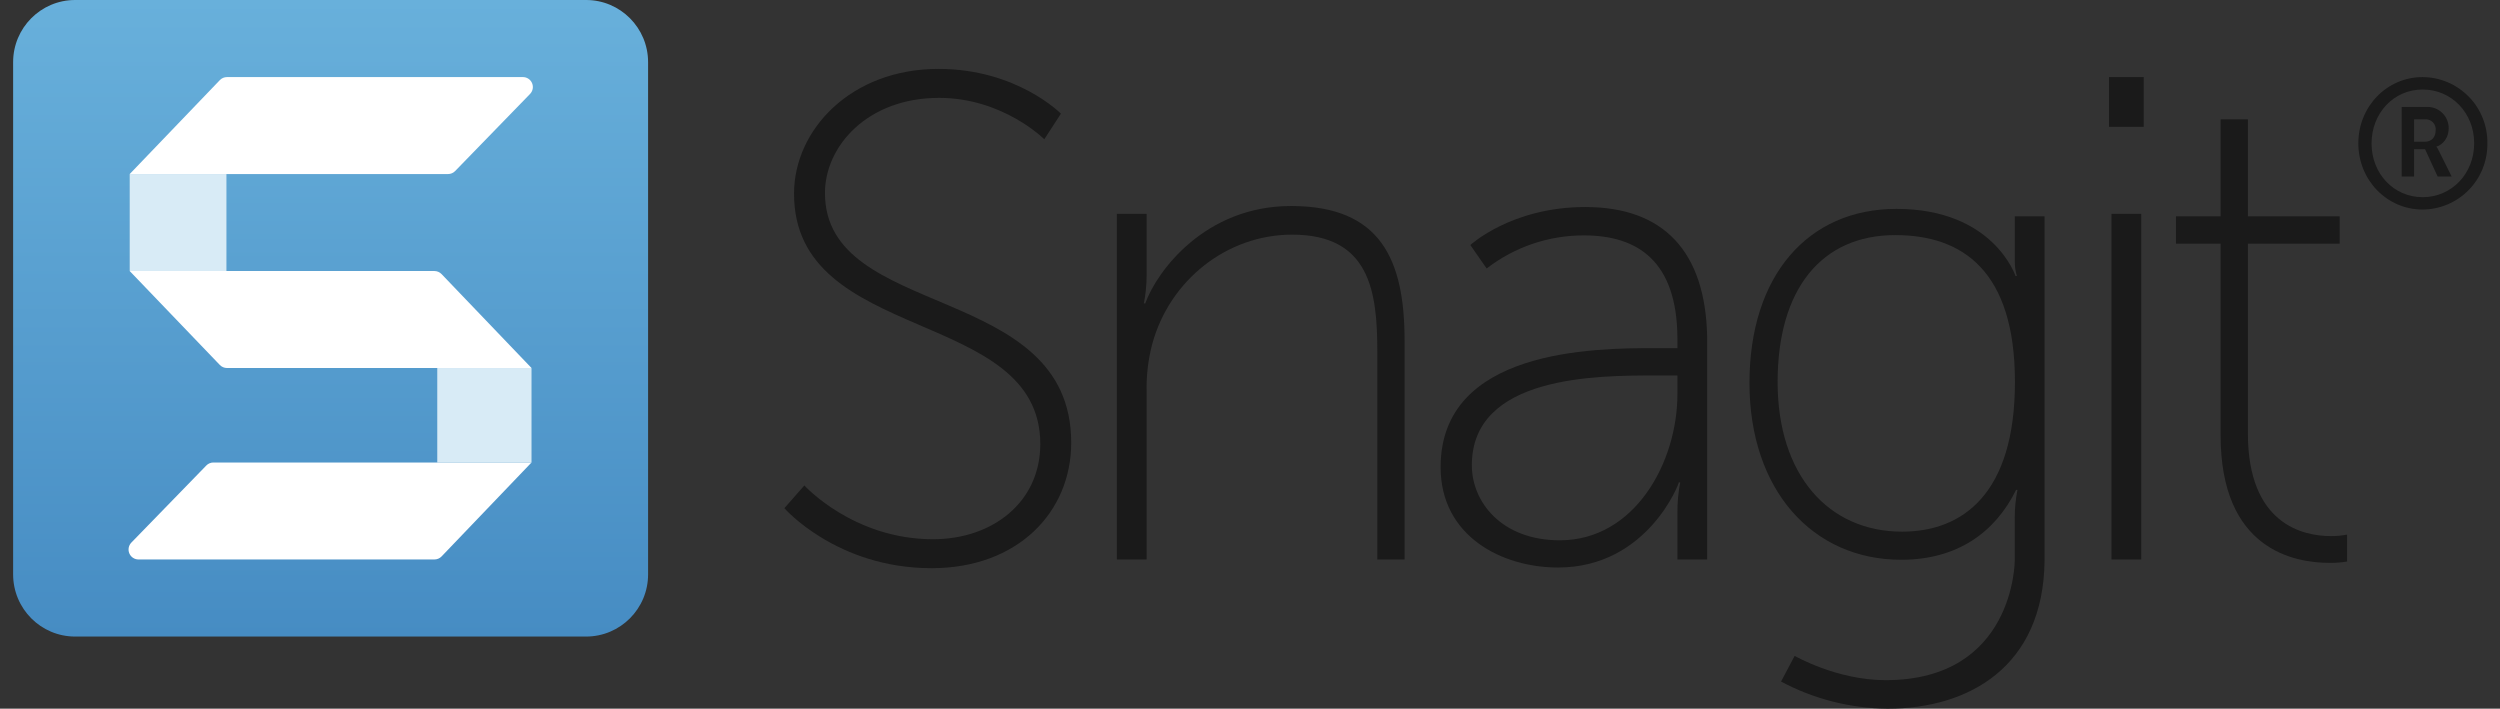 <svg width="127" height="36" viewBox="0 0 127 36" fill="none" xmlns="http://www.w3.org/2000/svg">
<rect x="0" y="0" width="127" height="36" fill="#333333" stroke="none"/>
<g clip-path="url(#clip0_38_2588)">
<path d="M40.861 24.661C40.861 24.661 43.342 27.393 47.395 27.393C50.435 27.393 52.847 25.498 52.847 22.559C52.847 15.587 40.337 17.514 40.337 9.841C40.337 6.584 43.234 3.5 47.675 3.5C51.659 3.5 53.895 5.774 53.895 5.774L53.05 7.074C53.05 7.074 50.953 4.972 47.704 4.972C44.07 4.972 41.908 7.424 41.908 9.806C41.908 16.287 54.418 14.29 54.418 22.488C54.418 26.025 51.693 28.864 47.325 28.864C42.501 28.864 39.846 25.816 39.846 25.816L40.861 24.661Z" fill="#1A1A1A"/>
<path d="M56.737 10.863H58.249V13.973C58.249 14.456 58.202 14.937 58.109 15.411H58.179C58.773 13.768 61.218 10.465 65.587 10.465C70.123 10.465 71.353 13.166 71.353 17.304V28.42H69.967V17.841C69.967 14.793 69.58 11.92 65.639 11.92C62.331 11.92 59.41 14.232 58.53 17.491C58.326 18.268 58.232 19.07 58.249 19.873V28.421H56.737V10.863Z" fill="#1A1A1A"/>
<path d="M84.055 17.684H85.213V17.179C85.194 13.29 83.224 11.958 80.461 11.958C78.674 11.955 76.937 12.546 75.522 13.64L74.693 12.448C74.693 12.448 76.771 10.517 80.531 10.517C84.503 10.517 86.644 12.759 86.725 17.139V28.421H85.213V26.088C85.207 25.557 85.254 25.027 85.353 24.505H85.283C85.319 24.505 83.704 28.83 79.146 28.83C76.305 28.83 73.183 27.248 73.183 23.732C73.183 17.755 80.929 17.684 84.055 17.684ZM79.237 27.447C83.046 27.447 85.213 23.488 85.213 20.02V19.074H84.094C81.124 19.074 74.77 19.074 74.77 23.629C74.763 25.485 76.267 27.447 79.237 27.447V27.447Z" fill="#1A1A1A"/>
<path d="M95.788 34.552C102.349 34.552 102.349 28.482 102.349 28.482V26.312C102.348 25.832 102.395 25.354 102.487 24.884H102.418C101.376 27.008 99.466 28.436 96.583 28.436C92.068 28.436 88.873 24.884 88.873 19.453C88.873 14.021 91.825 10.611 96.34 10.611C101.273 10.611 102.388 14.021 102.388 14.021H102.458C102.387 13.789 102.351 13.548 102.352 13.305V10.989H103.864V28.482C103.806 33.882 100.006 36 95.895 36C94.005 35.986 92.146 35.514 90.477 34.623L91.169 33.317C91.169 33.317 93.301 34.552 95.788 34.552ZM102.359 19.406C102.359 13.765 99.703 11.943 96.278 11.943C92.54 11.943 90.303 14.677 90.303 19.406C90.303 24.135 92.889 27.008 96.628 27.008C99.703 27.008 102.359 25.081 102.359 19.406V19.406Z" fill="#1A1A1A"/>
<path d="M107.137 3.916H108.901V6.442H107.137V3.916ZM107.263 10.863H108.775V28.421H107.263V10.863Z" fill="#1A1A1A"/>
<path d="M112.807 12.379H110.539V10.989H112.807V6.063H114.193V10.989H118.855V12.379H114.193V22.013C114.193 26.637 116.996 27.234 118.416 27.234C118.69 27.235 118.964 27.21 119.233 27.158V28.525C118.944 28.574 118.652 28.597 118.359 28.594C116.544 28.594 112.807 27.928 112.807 22.113V12.379Z" fill="#1A1A1A"/>
<path d="M123.067 3.916C123.504 3.918 123.936 4.007 124.339 4.177C124.741 4.348 125.106 4.597 125.413 4.91C125.719 5.222 125.96 5.593 126.122 6C126.285 6.406 126.365 6.841 126.359 7.28C126.365 7.718 126.285 8.153 126.122 8.56C125.96 8.967 125.719 9.337 125.413 9.65C125.106 9.963 124.742 10.212 124.339 10.383C123.936 10.553 123.504 10.642 123.067 10.645C121.256 10.645 119.803 9.15 119.803 7.28C119.803 5.409 121.256 3.916 123.067 3.916ZM123.067 10.017C124.547 10.017 125.688 8.819 125.688 7.28C125.688 5.74 124.547 4.547 123.067 4.547C121.605 4.547 120.475 5.746 120.475 7.285C120.475 8.823 121.605 10.016 123.067 10.016V10.017ZM122.005 5.432H123.313C123.583 5.43 123.844 5.53 124.044 5.713C124.243 5.895 124.367 6.147 124.39 6.417C124.431 7.018 124.065 7.369 123.769 7.449C123.816 7.51 123.856 7.577 123.887 7.648L124.546 8.968H123.833L123.193 7.579H122.635V8.968H122.005V5.432ZM123.179 7.2C123.514 7.2 123.732 6.981 123.732 6.618C123.74 6.543 123.731 6.467 123.706 6.397C123.681 6.326 123.64 6.262 123.587 6.208C123.534 6.155 123.47 6.115 123.399 6.09C123.329 6.064 123.254 6.055 123.179 6.063H122.635V7.2H123.179Z" fill="#1A1A1A"/>
<path d="M29.773 0H3.817C2.077 0 0.667 1.414 0.667 3.158V29.179C0.667 30.923 2.077 32.337 3.817 32.337H29.773C31.512 32.337 32.923 30.923 32.923 29.179V3.158C32.923 1.414 31.512 0 29.773 0Z" fill="url(#paint0_linear_38_2588)"/>
<path d="M11.503 8.842H6.589V13.768H11.503V8.842Z" fill="#D8EBF6"/>
<path d="M27.001 18.695H22.213V23.495H27.001V18.695Z" fill="#D8EBF6"/>
<path d="M10.48 23.648L6.673 27.563C6.604 27.635 6.557 27.725 6.539 27.822C6.521 27.92 6.531 28.021 6.57 28.113C6.609 28.204 6.673 28.282 6.756 28.337C6.839 28.392 6.936 28.421 7.035 28.421H22.07C22.137 28.421 22.204 28.407 22.266 28.381C22.328 28.355 22.384 28.317 22.431 28.268L27.001 23.495H10.84C10.773 23.495 10.706 23.508 10.644 23.535C10.582 23.561 10.526 23.599 10.48 23.648Z" fill="white"/>
<path d="M23.121 8.689L26.926 4.773C26.995 4.702 27.042 4.612 27.061 4.514C27.079 4.417 27.068 4.316 27.029 4.224C26.991 4.133 26.926 4.055 26.843 4C26.761 3.945 26.664 3.916 26.565 3.916H11.53C11.463 3.916 11.396 3.929 11.334 3.955C11.272 3.982 11.216 4.02 11.169 4.069L6.589 8.842H22.759C22.827 8.842 22.894 8.829 22.956 8.802C23.018 8.776 23.074 8.738 23.121 8.689Z" fill="white"/>
<path d="M22.068 13.768H6.589L11.169 18.542C11.216 18.59 11.272 18.629 11.334 18.655C11.396 18.681 11.463 18.695 11.53 18.695H27.001L22.429 13.921C22.382 13.873 22.326 13.834 22.264 13.808C22.202 13.782 22.135 13.768 22.068 13.768V13.768Z" fill="white"/>
</g>
<defs>
<linearGradient id="paint0_linear_38_2588" x1="16.795" y1="0" x2="16.795" y2="32.337" gradientUnits="userSpaceOnUse">
<stop stop-color="#68B0DB"/>
<stop offset="1" stop-color="#468CC3"/>
</linearGradient>
<clipPath id="clip0_38_2588">
<rect width="126" height="36" fill="white" transform="translate(0.667)"/>
</clipPath>
</defs>
</svg>
